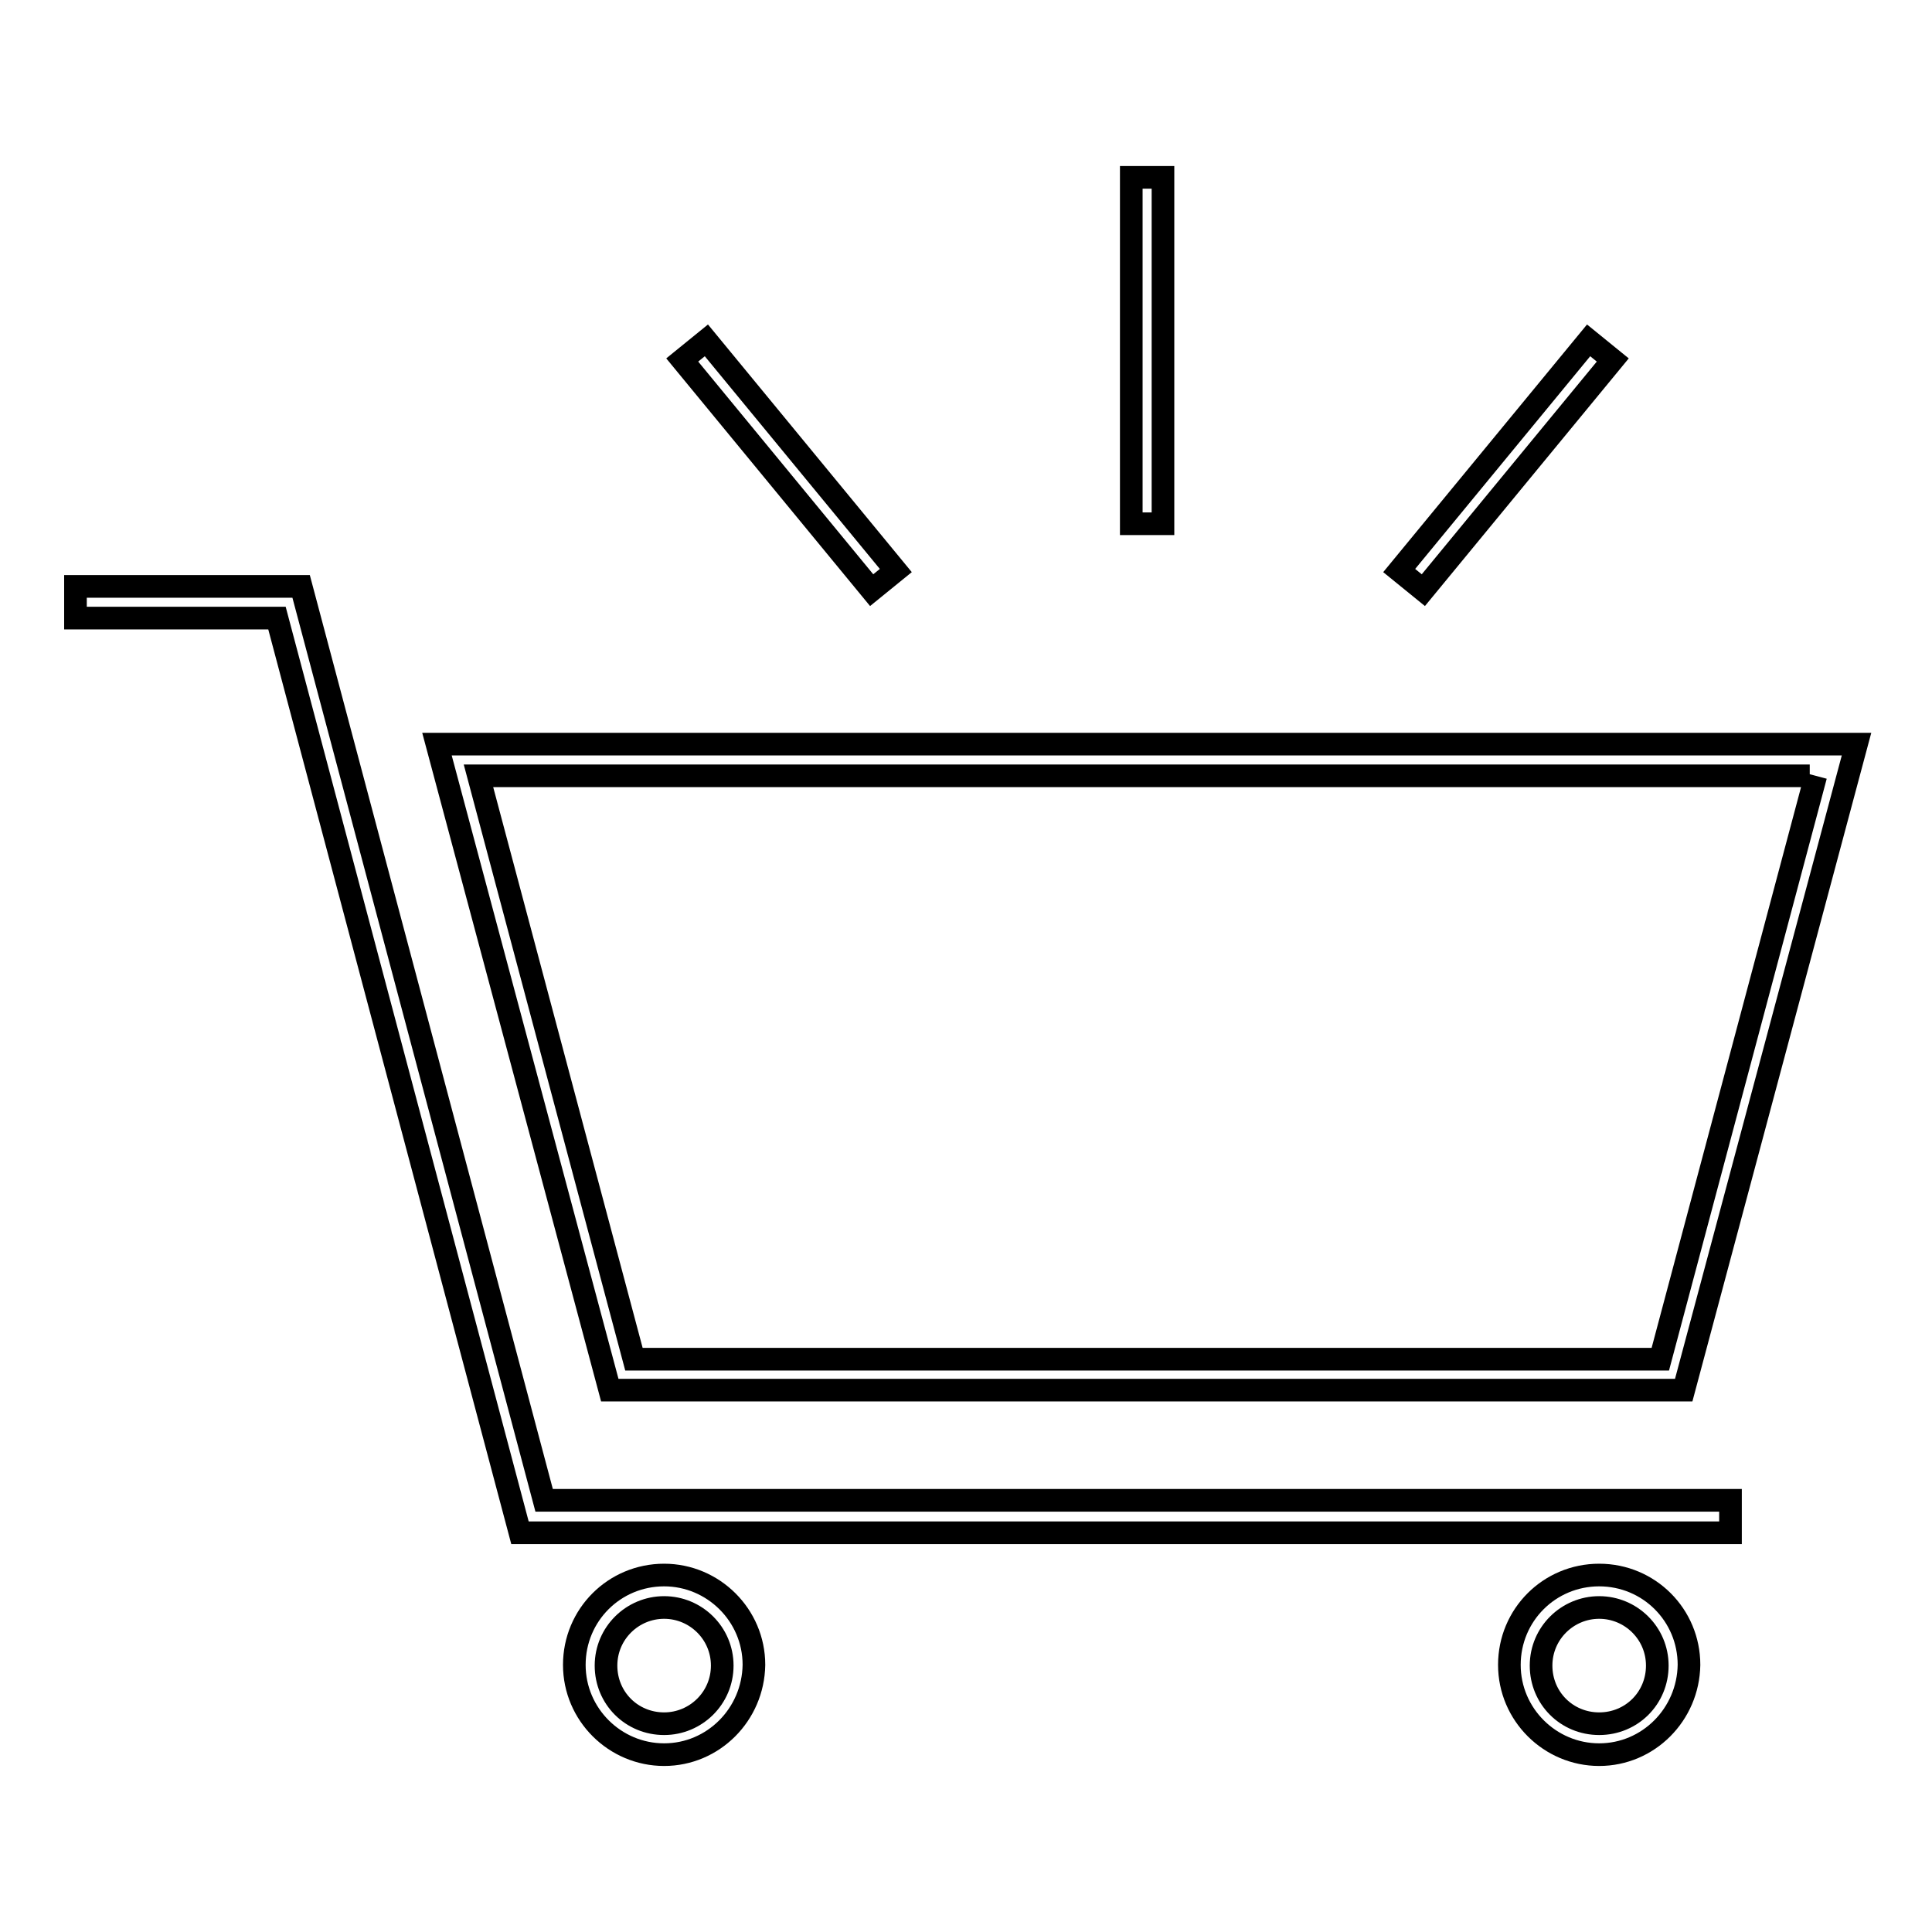<?xml version="1.0" encoding="utf-8"?>
<!-- Svg Vector Icons : http://www.onlinewebfonts.com/icon -->
<!DOCTYPE svg PUBLIC "-//W3C//DTD SVG 1.1//EN" "http://www.w3.org/Graphics/SVG/1.1/DTD/svg11.dtd">
<svg version="1.1" xmlns="http://www.w3.org/2000/svg" xmlns:xlink="http://www.w3.org/1999/xlink" x="0px" y="0px" viewBox="0 0 256 256" enable-background="new 0 0 256 256" xml:space="preserve">
<g><g><path stroke-width="3" fill-opacity="0" stroke="#000000"  d="M210.5,45.1l3.2,2.6l-25.1,30.5l-3.2-2.6L210.5,45.1L210.5,45.1z"/><path stroke-width="3" fill-opacity="0" stroke="#000000"  d="M93.6,45.1l25.1,30.5l-3.2,2.6L90.4,47.7L93.6,45.1L93.6,45.1z"/><path stroke-width="3" fill-opacity="0" stroke="#000000"  d="M149.9,23.5h4.2v45.9h-4.2V23.5z"/><path stroke-width="3" fill-opacity="0" stroke="#000000"  d="M229.3,203.1H68.9L36.7,81.9H10v-4.2h29.9l32.2,121.1h157.2L229.3,203.1z"/><path stroke-width="3" fill-opacity="0" stroke="#000000"  d="M240.6,102.8l-20.6,77.3H84l-20.6-77.3h176.4 M246,98.6H57.9l22.9,85.6h142.3L246,98.6L246,98.6z"/><path stroke-width="3" fill-opacity="0" stroke="#000000"  d="M88,232.5c-6.5,0-11.9-5.3-11.9-11.9c0-6.6,5.3-11.9,11.9-11.9c6.5,0,11.9,5.3,11.9,11.9C99.8,227.2,94.5,232.5,88,232.5z M88,213c-4.2,0-7.7,3.4-7.7,7.7s3.4,7.7,7.7,7.7c4.2,0,7.7-3.4,7.7-7.7S92.2,213,88,213z"/><path stroke-width="3" fill-opacity="0" stroke="#000000"  d="M211.9,232.5c-6.5,0-11.9-5.3-11.9-11.9c0-6.6,5.3-11.9,11.9-11.9s11.9,5.3,11.9,11.9C223.7,227.2,218.4,232.5,211.9,232.5z M211.9,213c-4.2,0-7.7,3.4-7.7,7.7s3.4,7.7,7.7,7.7s7.7-3.4,7.7-7.7S216.1,213,211.9,213z"/></g></g>
</svg>